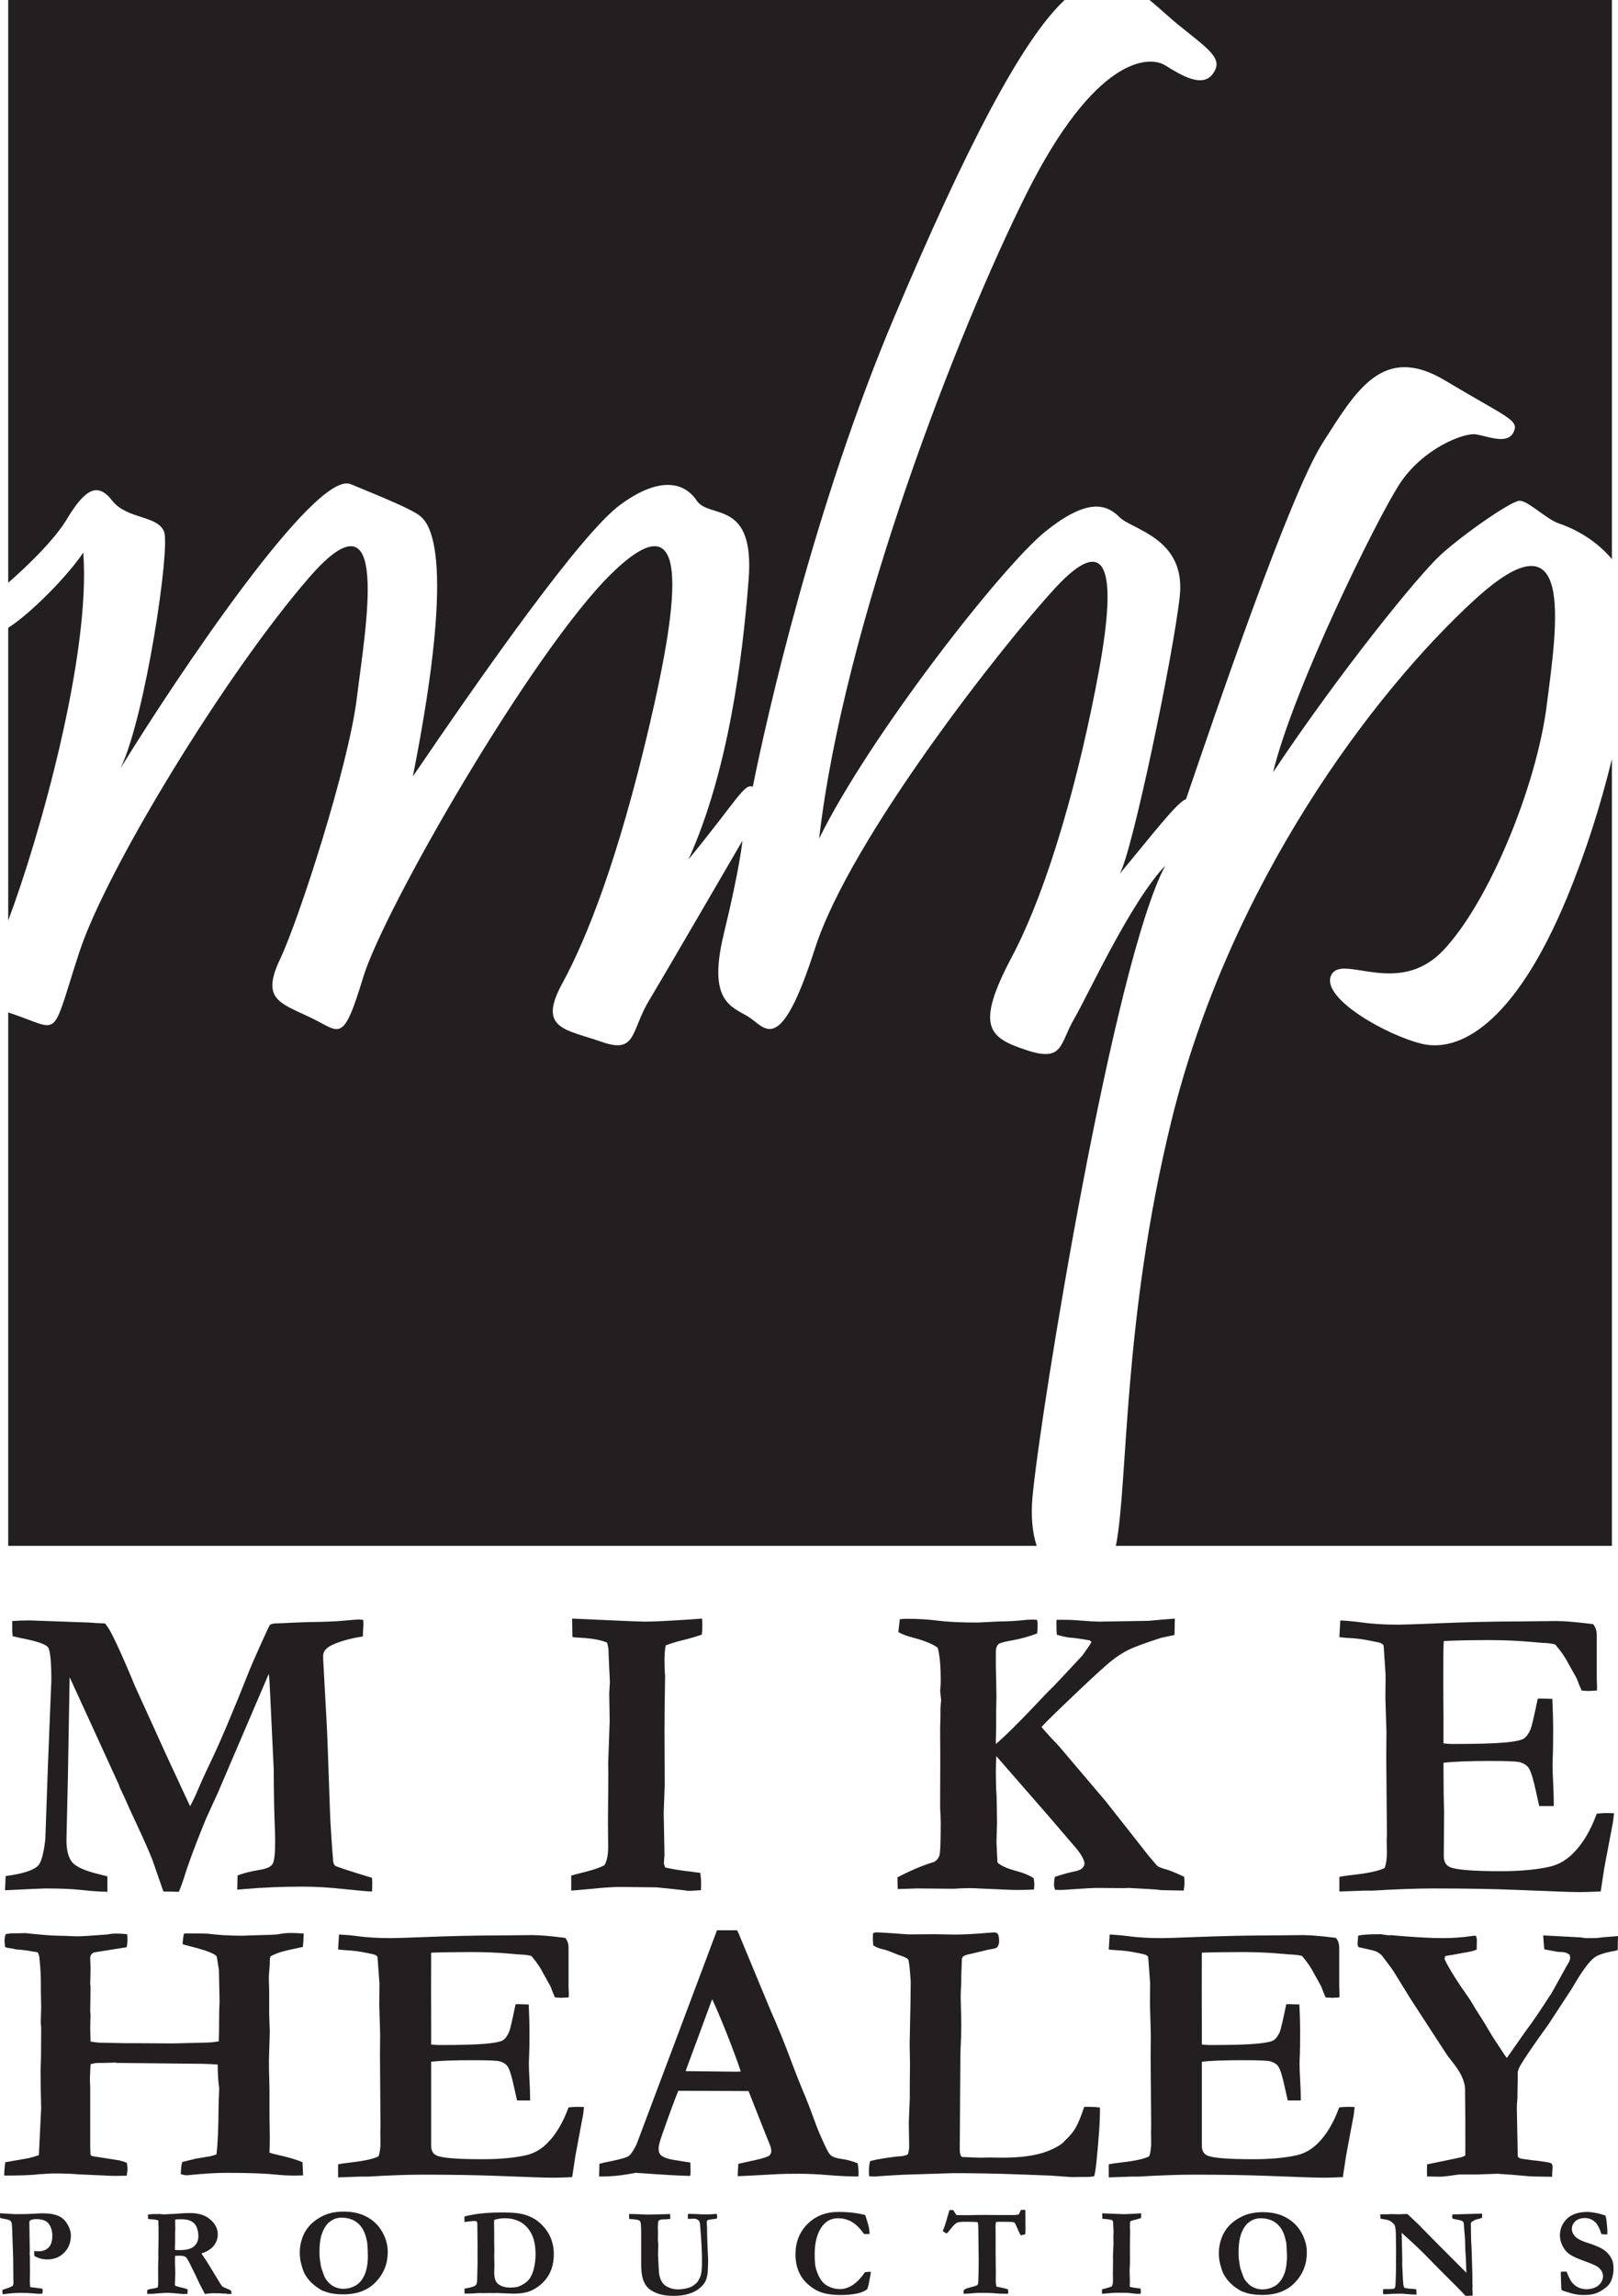 <?xml version="1.0" encoding="UTF-8"?>
<svg xmlns="http://www.w3.org/2000/svg" xmlns:xlink="http://www.w3.org/1999/xlink" width="333.95pt" height="473.78pt" viewBox="0 0 333.95 473.78" version="1.1">
<defs>
<clipPath id="clip1">
  <path d="M 276 334 L 333.949 334 L 333.949 391 L 276 391 Z M 276 334 "/>
</clipPath>
<clipPath id="clip2">
  <path d="M 280 399 L 333.949 399 L 333.949 450 L 280 450 Z M 280 399 "/>
</clipPath>
<clipPath id="clip3">
  <path d="M 0 456 L 15 456 L 15 473.781 L 0 473.781 Z M 0 456 "/>
</clipPath>
<clipPath id="clip4">
  <path d="M 30 456 L 48 456 L 48 473.781 L 30 473.781 Z M 30 456 "/>
</clipPath>
<clipPath id="clip5">
  <path d="M 61 456 L 81 456 L 81 473.781 L 61 473.781 Z M 61 456 "/>
</clipPath>
<clipPath id="clip6">
  <path d="M 95 456 L 115 456 L 115 473.781 L 95 473.781 Z M 95 456 "/>
</clipPath>
<clipPath id="clip7">
  <path d="M 129 456 L 149 456 L 149 473.781 L 129 473.781 Z M 129 456 "/>
</clipPath>
<clipPath id="clip8">
  <path d="M 164 456 L 180 456 L 180 473.781 L 164 473.781 Z M 164 456 "/>
</clipPath>
<clipPath id="clip9">
  <path d="M 194 456 L 212 456 L 212 473.781 L 194 473.781 Z M 194 456 "/>
</clipPath>
<clipPath id="clip10">
  <path d="M 227 456 L 236 456 L 236 473.781 L 227 473.781 Z M 227 456 "/>
</clipPath>
<clipPath id="clip11">
  <path d="M 251 456 L 270 456 L 270 473.781 L 251 473.781 Z M 251 456 "/>
</clipPath>
<clipPath id="clip12">
  <path d="M 284 456 L 306 456 L 306 473.781 L 284 473.781 Z M 284 456 "/>
</clipPath>
<clipPath id="clip13">
  <path d="M 321 456 L 333.949 456 L 333.949 473.781 L 321 473.781 Z M 321 456 "/>
</clipPath>
</defs>
<g id="surface1">
<path style=" stroke:none;fill-rule:nonzero;fill:rgb(13.699%,12.199%,12.5%);fill-opacity:1;" d="M 17.191 114.027 C 14.039 118.754 6.484 126.488 1.695 129.559 L 1.695 189.953 C 8.09 172.965 18.762 135.223 17.191 114.027 "/>
<path style=" stroke:none;fill-rule:nonzero;fill:rgb(13.699%,12.199%,12.5%);fill-opacity:1;" d="M 243.5 5.363 C 249.918 10.496 252.484 12.207 250.348 15.203 C 248.207 18.199 243.93 15.629 240.508 13.492 C 237.086 11.352 225.961 11.781 211.844 40.016 C 197.727 68.25 174.195 128.57 169.062 173.062 C 179.328 152.102 206.711 117.02 215.691 109.746 C 224.676 102.477 228.527 104.188 231.094 106.754 C 233.66 109.32 244.785 111.031 243.5 123.012 C 242.219 134.988 233.66 176.059 231.094 180.336 C 237.512 172.637 243.074 165.363 244.785 164.934 C 250.773 147.395 266.176 102.047 273.02 91.352 C 279.863 80.656 285.426 70.816 298.262 78.52 C 311.094 86.219 313.66 86.645 312.379 89.215 C 311.094 91.781 307.242 90.07 304.676 89.641 C 302.109 89.215 293.555 92.637 288.848 99.906 C 284.141 107.18 267.031 141.836 262.754 159.375 C 276.441 138.84 292.699 118.73 297.402 114.453 C 302.109 110.176 311.949 103.332 313.66 103.332 C 315.371 103.332 319.223 107.18 321.789 108.035 C 323.82 108.715 328.797 110.742 332.691 115.371 L 332.691 0.004 L 237.27 0.004 C 239.383 1.719 241.418 3.695 243.5 5.363 "/>
<path style=" stroke:none;fill-rule:nonzero;fill:rgb(13.699%,12.199%,12.5%);fill-opacity:1;" d="M 13.77 107.18 C 17.617 100.766 20.184 99.48 23.18 103.332 C 26.176 107.18 32.59 106.324 33.875 109.746 C 35.16 113.172 30.023 147.824 24.891 158.52 C 36.441 139.695 65.105 96.914 72.379 99.91 C 79.652 102.902 84.785 105.043 86.496 106.324 C 88.207 107.609 94.625 112.742 85.211 160.23 C 99.758 138.84 119.863 110.176 127.992 104.188 C 136.121 98.199 141.254 99.48 143.82 103.332 C 146.391 107.18 155.801 102.902 154.516 119.59 C 153.234 136.273 150.238 159.375 142.109 177.344 C 151.949 165.363 153.66 161.512 155.371 162.367 C 158.367 147.395 168.207 104.188 184.465 65.684 C 199.332 30.465 210.98 8.141 219.734 0.004 L 1.695 0.004 L 1.695 120.254 C 5.754 116.723 11.277 111.332 13.77 107.18 "/>
<path style=" stroke:none;fill-rule:nonzero;fill:rgb(13.699%,12.199%,12.5%);fill-opacity:1;" d="M 213.125 308.68 C 214.836 290.711 229.812 198.734 240.508 178.625 C 233.23 186.324 224.676 205.148 221.684 210.281 C 218.688 215.418 219.543 219.266 211.844 216.699 C 204.141 214.133 201.145 211.996 208.848 197.449 C 216.551 182.902 222.965 159.375 226.816 138.41 C 230.664 117.449 228.527 109.75 217.832 121.301 C 207.137 132.852 175.48 173.062 168.207 195.738 C 160.934 218.41 157.938 211.996 154.516 209.855 C 151.094 207.715 145.961 206.859 149.383 192.742 C 152.805 178.625 153.234 173.492 153.234 173.492 C 153.234 173.492 137.832 200.016 133.98 206.434 C 130.133 212.852 131.414 217.555 124.141 214.988 C 116.867 212.422 110.879 212.422 116.016 203.012 C 121.148 193.598 127.562 177.344 133.98 149.965 C 140.398 122.582 142.539 102.477 126.281 118.305 C 110.023 134.133 79.223 187.609 74.945 201.727 C 70.664 215.844 70.238 212.852 63.82 209.855 C 57.406 206.859 53.98 206.004 57.832 197.879 C 61.684 189.75 71.949 158.09 73.66 143.973 C 75.371 129.855 80.934 99.48 63.82 119.16 C 46.711 138.84 21.898 179.48 16.336 196.594 C 10.773 213.707 12.484 212.852 4.355 209.855 C 3.379 209.496 2.492 209.199 1.695 208.93 L 1.695 319.004 L 213.969 319.004 C 213.098 316.371 212.719 312.969 213.125 308.68 "/>
<path style=" stroke:none;fill-rule:nonzero;fill:rgb(13.699%,12.199%,12.5%);fill-opacity:1;" d="M 323.5 185.043 C 312.379 211.992 300.824 217.129 293.555 215.418 C 286.281 213.703 272.594 206.004 274.73 201.301 C 276.867 196.594 288.422 206.004 297.832 196.164 C 307.242 186.324 317.086 162.367 319.223 145.684 C 321.359 129 325.211 104.613 304.25 123.867 C 283.285 143.117 253.77 182.477 241.789 231.246 C 231.609 272.688 232.859 306.395 230.312 319.004 L 332.691 319.004 L 332.691 156.621 C 330.469 165.805 327.375 175.656 323.5 185.043 "/>
<path style=" stroke:none;fill-rule:nonzero;fill:rgb(13.699%,12.199%,12.5%);fill-opacity:1;" d="M 1.039 390.082 L 1.164 387.145 C 4.699 386.688 6.949 385.957 7.91 384.953 C 8.531 384.27 9.012 382.48 9.352 379.594 L 9.895 364.273 L 10.52 348.695 C 10.574 347.75 10.602 347.18 10.602 346.977 C 10.602 342.914 10.367 340.566 9.906 339.934 C 9.438 339.301 7.625 338.68 4.465 338.074 C 3.676 337.902 3.055 337.758 2.602 337.645 C 2.547 336.93 2.52 336.332 2.52 335.848 L 2.52 334.523 C 3.559 334.438 4.781 334.395 6.191 334.395 L 18.562 334.84 C 18.844 334.871 19.238 334.902 19.742 334.93 L 21.688 335.02 C 22.164 335.602 22.645 336.363 23.125 337.301 C 24.191 339.395 25.57 342.469 27.27 346.523 L 27.738 347.684 L 34.363 362.262 C 34.52 362.598 34.75 363.098 35.059 363.758 C 35.527 364.77 35.98 365.746 36.418 366.684 C 36.852 367.625 37.328 368.648 37.844 369.758 C 38.355 370.867 38.82 371.855 39.23 372.727 C 39.625 372.039 40.008 371.277 40.371 370.445 C 41.5 367.809 42.602 365.387 43.672 363.176 C 45.535 359.277 48.059 353.312 51.246 345.281 C 51.754 343.988 52.594 342.047 53.766 339.453 C 54.934 336.855 55.578 335.488 55.691 335.344 C 55.945 335.113 56.449 335 57.211 335 C 57.492 335 57.93 334.984 58.523 334.957 C 59.988 334.867 61.75 334.793 63.809 334.734 C 66.77 334.707 69.145 334.609 70.934 334.449 C 72.723 334.285 73.73 334.207 73.957 334.207 C 74.238 334.207 74.578 334.234 74.973 334.293 C 75 334.695 75.016 335.012 75.016 335.242 L 74.93 336.539 C 74.93 336.801 74.914 337.188 74.887 337.707 C 72.242 338.109 70.09 338.715 68.43 339.523 C 67.277 340.098 66.699 340.816 66.699 341.684 L 66.699 342.328 L 67.418 355.496 C 67.504 356.699 67.727 362.684 68.094 373.441 C 68.176 375.852 68.359 378.902 68.645 382.605 C 68.699 383.062 68.727 383.422 68.727 383.68 C 68.754 384.371 68.902 384.816 69.172 385.02 C 69.441 385.219 71.98 386.055 76.789 387.52 C 76.816 387.973 76.832 388.316 76.832 388.539 C 76.832 389.141 76.816 389.734 76.789 390.332 C 76.027 390.332 74.105 390.164 71.027 389.832 C 67.949 389.496 65.07 389.332 62.387 389.332 C 58.289 389.332 54.309 389.496 50.438 389.832 C 49.93 389.887 49.434 389.93 48.957 389.957 L 49.039 387.02 C 50.199 386.562 51.734 386.176 53.656 385.859 C 55.012 385.633 55.871 385.246 56.238 384.699 C 56.605 384.156 56.789 382.641 56.789 380.152 C 56.789 379.203 56.777 378.371 56.746 377.656 C 56.605 374.645 56.523 370.453 56.492 365.086 L 55.773 349.891 C 55.688 347.738 55.59 346.246 55.477 345.414 L 44.934 370.035 C 44.68 370.609 44.297 371.441 43.789 372.531 C 43.141 373.938 42.703 374.898 42.477 375.414 C 40.305 380.723 38.793 384.785 37.949 387.598 C 37.723 388.312 37.383 389.246 36.93 390.395 L 33.723 390.332 L 31.438 383.75 C 30.758 382.027 29.602 379.418 27.965 375.922 C 27.004 373.887 26.258 372.234 25.719 370.977 C 25.465 370.461 25.281 370.07 25.168 369.812 L 24.66 368.738 C 24.633 368.566 24.59 368.422 24.535 368.309 L 18.223 354.5 L 14.371 346.109 L 14.02 366.469 L 13.715 379.68 C 13.715 381.848 14.117 383.395 14.922 384.32 C 15.73 385.246 17.465 386.035 20.125 386.691 L 22.164 387.207 L 22.164 390.395 C 20.523 390.363 18.766 390.242 16.883 390.027 C 15.004 389.812 12.508 389.707 9.395 389.707 C 8.746 389.707 5.957 389.832 1.039 390.082 "/>
<path style=" stroke:none;fill-rule:nonzero;fill:rgb(13.699%,12.199%,12.5%);fill-opacity:1;" d="M 117.898 390.145 L 117.898 387.051 C 118.461 386.879 119.387 386.637 120.676 386.32 C 122.5 385.863 123.859 385.395 124.758 384.906 C 125.27 384.016 125.523 382.781 125.523 381.203 L 125.48 376.117 L 125.555 366.301 L 125.523 363.973 C 125.734 358.285 125.836 355.359 125.836 355.188 L 125.742 349.457 L 125.879 347.133 L 125.648 342.223 L 125.586 340.367 C 125.562 340.082 125.469 339.621 125.312 338.988 C 124.145 338.445 122.258 338.102 119.641 337.957 C 119.016 337.93 118.52 337.887 118.148 337.832 L 118.086 334.02 L 130.207 334.555 C 131.703 334.613 132.637 334.645 133.004 334.645 C 134.672 334.645 137.34 334.523 141.016 334.285 C 143.074 334.137 144.375 334.051 144.914 334.02 C 144.945 334.566 144.961 335.031 144.961 335.406 C 144.961 335.898 144.93 336.535 144.863 337.316 C 143.73 337.715 142.441 338.098 140.984 338.453 C 139.531 338.812 138.336 339.18 137.402 339.551 C 137.234 340.297 137.148 341.375 137.148 342.781 C 137.148 344.016 137.191 345.02 137.277 345.797 C 137.191 350.648 137.148 354.383 137.148 356.992 L 137.191 368.367 L 136.984 374.137 L 137.148 382.75 L 137.023 384.391 C 137.023 384.617 137.109 384.949 137.277 385.379 C 138.996 385.754 140.559 386.012 141.965 386.156 C 142.219 386.184 143.078 386.297 144.543 386.496 C 144.656 387.352 144.711 388.059 144.711 388.629 C 144.711 388.941 144.699 389.426 144.672 390.078 C 144.305 390.078 144.023 390.094 143.824 390.121 C 142.922 390.18 142.402 390.207 142.262 390.207 C 142.062 390.207 141.695 390.164 141.16 390.078 C 140.766 390.023 138.891 389.82 135.535 389.48 L 128.051 389.395 C 126.555 389.395 124.383 389.539 121.535 389.836 C 119.676 390.012 118.465 390.113 117.898 390.145 "/>
<path style=" stroke:none;fill-rule:nonzero;fill:rgb(13.699%,12.199%,12.5%);fill-opacity:1;" d="M 185.23 387.41 C 188.109 385.922 190.637 384.859 192.812 384.23 C 193.375 383.887 193.742 383.418 193.91 382.832 C 194.082 382.242 194.164 380 194.164 376.102 C 194.164 375.559 194.125 374.527 194.039 373.008 L 194.039 371.973 L 194.07 362.859 L 194.039 356.406 L 194.105 354.516 L 194.105 352.797 C 194.105 352.367 194.152 351.723 194.25 350.859 L 194.039 348.969 L 194.082 348.496 C 194.137 348.008 194.164 347.438 194.164 346.777 C 194.164 343.738 193.953 341.488 193.535 340.023 C 192.492 339.25 190.801 338.559 188.461 337.953 C 187.137 337.609 186.121 337.223 185.418 336.789 L 185.715 334.145 C 186.191 334.086 186.688 334.059 187.195 334.059 C 189.48 334.059 191.613 334.188 193.59 334.445 C 195.562 334.703 198.301 334.832 201.801 334.832 L 206.121 334.613 C 208.234 334.586 209.871 334.5 211.031 334.355 C 211.879 334.27 212.473 334.227 212.809 334.227 C 213.176 334.227 213.586 334.238 214.035 334.27 C 214.121 334.555 214.164 334.867 214.164 335.211 C 214.164 336.066 214.121 336.695 214.035 337.094 C 212.254 337.754 210.539 338.227 208.898 338.512 C 207.254 338.801 206.32 339.059 206.094 339.285 C 205.727 339.633 205.539 340.148 205.539 340.836 L 205.539 344.191 C 205.539 344.652 205.562 345.426 205.605 346.516 C 205.645 348.211 205.664 349.387 205.664 350.047 C 205.664 350.477 205.645 351.438 205.605 352.93 L 205.605 356.199 L 205.539 359.297 C 205.539 359.441 205.551 359.641 205.57 359.898 C 207.602 358.121 210.309 355.441 213.691 351.859 C 215.27 350.164 216.523 348.875 217.453 347.984 C 217.82 347.613 219.809 345.492 223.414 341.621 C 224.57 340.012 225.191 339.078 225.277 338.82 L 224.938 338.52 C 223.188 338.203 221.879 338.016 221.004 337.957 C 220.41 337.93 219.449 337.727 218.125 337.352 C 218.07 336.895 218.039 336.055 218.039 334.824 L 218.082 334.27 L 219.945 334.27 C 220.852 334.27 222.043 334.332 223.523 334.457 C 225.008 334.582 226.145 334.645 226.934 334.645 L 237.141 334.477 C 238.75 334.312 240.527 334.156 242.48 334.02 L 242.414 337.395 C 241.938 337.508 241.004 337.711 239.621 337.996 C 236.238 339.09 233.953 339.938 232.77 340.539 C 231.582 341.145 230.398 341.926 229.215 342.887 C 228.027 343.852 225.848 345.836 222.672 348.852 C 218.371 352.926 215.801 355.438 214.957 356.383 C 215.492 357.016 216.141 357.746 216.898 358.578 L 218.293 360.043 C 218.547 360.328 218.855 360.691 219.223 361.117 L 228.176 371.668 L 235.605 381.094 C 236.449 382.188 237.027 382.918 237.34 383.289 L 238.016 384.066 C 238.496 384.688 238.836 385.055 239.035 385.164 C 239.289 385.336 239.871 385.547 240.777 385.801 C 241.262 385.914 242.465 386.406 244.395 387.281 C 244.449 387.812 244.48 388.223 244.48 388.516 C 244.48 388.867 244.422 389.41 244.309 390.145 L 239.648 390.055 C 239.113 389.961 238.25 389.887 237.066 389.824 L 232.914 389.602 L 232.023 389.645 L 226.18 389.602 C 225.613 389.602 224.047 389.691 221.477 389.867 C 220.121 389.969 219.219 390.02 218.766 390.02 C 218.539 390.02 218.199 390.004 217.75 389.977 C 217.609 389.52 217.539 389.148 217.539 388.863 C 217.539 388.523 217.598 388.012 217.707 387.324 C 218.949 386.898 220.203 386.539 221.473 386.258 C 222.43 386.086 223.062 385.844 223.371 385.527 C 223.684 385.215 223.84 384.875 223.84 384.504 C 223.812 384.25 223.758 384.035 223.672 383.867 C 223.418 383.215 222.98 382.492 222.359 381.699 C 222.137 381.441 220.137 379.109 216.363 374.703 L 205.637 362.398 C 205.57 363.434 205.539 364.598 205.539 365.895 C 205.539 367.707 205.59 369.246 205.684 370.512 C 205.707 370.773 205.742 372.656 205.789 376.164 L 205.664 380.094 L 205.875 384.367 C 206.668 385.066 208.086 385.676 210.121 386.207 C 211.312 386.52 212.391 386.977 213.352 387.578 C 213.438 388.148 213.48 388.578 213.48 388.863 C 213.48 389.09 213.449 389.449 213.395 389.934 C 212.066 389.988 211.035 390.02 210.305 390.02 C 209.516 390.02 208.852 390.008 208.312 389.98 L 202.305 389.719 C 201.484 389.668 200.684 389.645 199.895 389.645 C 199.074 389.645 198.043 389.688 196.805 389.773 L 189.312 389.703 C 189 389.703 187.66 389.746 185.289 389.832 L 185.23 387.41 "/>
<g clip-path="url(#clip1)" clip-rule="nonzero">
<path style=" stroke:none;fill-rule:nonzero;fill:rgb(13.699%,12.199%,12.5%);fill-opacity:1;" d="M 276.629 334.395 C 278.238 334.48 279.637 334.613 280.824 334.785 C 283.055 335.109 285.641 335.27 288.578 335.27 C 289.598 335.27 292.211 335.18 296.422 335.004 C 302.723 334.738 308.414 334.605 313.5 334.605 L 321.172 334.52 C 322.895 334.52 325.438 334.734 328.801 335.164 C 329.312 335.734 329.566 336.512 329.566 337.484 L 329.566 346.336 L 329.629 348.098 C 329.629 348.27 329.617 348.527 329.598 348.871 L 327.871 348.957 C 327.645 348.957 327.168 348.93 326.441 348.871 C 326.184 348.301 325.844 347.457 325.418 346.344 L 323.715 343.301 C 323.062 342.016 322.152 340.703 320.988 339.359 C 320.281 339.16 319.379 339.047 318.277 339.02 C 317.992 338.988 317.133 338.918 315.695 338.801 C 313.066 338.57 310.246 338.457 307.227 338.457 C 303.781 338.457 300.703 338.52 297.992 338.645 C 297.914 339.359 297.879 342.188 297.879 347.117 L 297.934 354.344 L 297.934 359.766 C 298.637 359.852 299.246 359.895 299.754 359.895 C 304.809 359.895 308.41 359.793 310.559 359.594 C 312.703 359.391 314.031 359.113 314.539 358.754 C 315.047 358.398 315.5 357.773 315.895 356.883 C 316.148 356.254 316.645 354.145 317.379 350.562 L 317.93 350.52 L 320.395 350.582 C 320.508 353.137 320.566 355.07 320.566 356.395 C 320.566 359.406 320.543 361.344 320.504 362.203 C 320.461 363.066 320.441 363.738 320.441 364.227 C 320.441 365.004 320.48 366.242 320.566 367.949 C 320.648 369.656 320.691 370.926 320.691 371.758 L 320.691 372.707 L 317.691 372.707 C 317.578 372.246 317.363 371.297 317.055 369.859 C 316.488 367.188 315.98 365.52 315.527 364.859 C 315.188 364.344 314.621 363.953 313.832 363.695 C 313.266 363.492 311.176 363.395 307.559 363.395 C 303.289 363.395 300.078 363.52 297.934 363.77 C 297.934 364.512 297.934 365 297.934 365.23 C 297.934 368.637 297.973 371.473 298.059 373.734 L 297.992 383.008 C 297.992 384.098 298.375 384.84 299.141 385.242 C 300.297 385.844 303.844 386.145 309.773 386.145 C 313.703 386.145 317.035 385.844 319.777 385.238 C 321.668 384.812 323.336 383.852 324.777 382.359 C 326.695 380.438 328.293 377.742 329.566 374.273 C 330.441 374.188 331.16 374.145 331.73 374.145 C 332.039 374.145 332.508 374.156 333.129 374.188 C 333.043 374.902 332.977 375.508 332.922 375.992 L 332.672 377.285 L 331.129 385.418 L 330.379 390.328 C 328.539 390.414 327.086 390.457 326.012 390.457 C 324.426 390.457 320.199 390.309 313.332 390.016 C 308.496 389.809 302.676 389.707 295.859 389.707 C 292.469 389.707 288.301 389.855 283.352 390.152 L 281.57 390.152 L 276.441 390.332 L 276.441 387.332 C 276.977 387.188 278.055 387.031 279.668 386.859 C 282.613 386.516 284.652 386.055 285.785 385.48 C 286.098 384.648 286.254 383.602 286.254 382.34 C 286.254 381.852 286.238 381.02 286.207 379.844 L 286.254 378.512 L 286.117 362.285 L 286.164 357.426 L 285.941 350.539 L 285.984 345.68 L 285.629 340.344 C 285.629 340.199 285.602 339.91 285.543 339.48 C 285.258 339.164 284.832 338.965 284.266 338.879 C 283.953 338.82 283.527 338.734 282.992 338.621 C 281.375 338.277 279.812 338.074 278.312 338.02 C 277.773 337.988 277.148 337.934 276.441 337.848 L 276.629 334.395 "/>
</g>
<path style=" stroke:none;fill-rule:nonzero;fill:rgb(13.699%,12.199%,12.5%);fill-opacity:1;" d="M 0.871 448.957 C 0.871 448.184 0.945 447.266 1.09 446.207 L 5.906 445.359 C 6.496 445.23 7.203 445.023 8.023 444.742 L 8.496 435.105 C 8.414 431.637 8.371 429.043 8.371 427.32 L 8.402 426.395 C 8.465 425.344 8.496 422.695 8.496 418.457 L 8.414 417.336 L 8.496 414.102 L 8.434 410.746 L 8.434 409.09 C 8.434 407.602 8.328 405.855 8.117 403.848 C 8.094 403.668 7.996 403.359 7.832 402.926 C 7.625 402.848 7.402 402.797 7.156 402.77 C 6.914 402.746 6.664 402.707 6.406 402.652 C 5.406 402.477 4.34 402.348 3.207 402.27 L 2.629 402.113 C 1.938 402.039 1.41 401.938 1.051 401.809 C 0.973 401.07 0.934 400.598 0.934 400.395 C 0.934 400.09 1.012 399.668 1.164 399.133 C 1.672 399.016 2.383 398.957 3.301 398.957 C 4.215 398.957 4.848 398.941 5.203 398.918 C 8.301 399.258 10.602 399.438 12.098 399.465 C 12.785 399.465 13.477 399.484 14.176 399.523 C 14.875 399.562 15.488 399.582 16.023 399.582 C 16.859 399.582 18.906 399.457 22.156 399.207 C 22.691 399.082 23.273 399.02 23.91 399.02 C 24.848 399.02 25.637 399.07 26.27 399.172 C 26.297 399.711 26.309 400.098 26.309 400.328 C 26.309 400.738 26.258 401.238 26.156 401.832 L 19.379 402.91 C 18.875 403.168 18.621 403.539 18.621 404.027 L 18.668 405.453 L 18.684 406.07 L 18.664 407.77 L 18.621 409.078 L 18.621 409.387 C 18.664 409.668 18.684 409.914 18.684 410.117 L 18.621 415.016 C 18.664 415.477 18.684 415.824 18.684 416.055 C 18.684 416.184 18.668 416.594 18.641 417.289 C 18.629 417.699 18.621 418.121 18.621 418.559 C 18.621 418.945 18.641 419.859 18.684 421.297 C 19.395 421.426 19.992 421.504 20.477 421.527 L 26.125 421.645 L 28.871 421.645 L 35.738 421.684 L 42.418 421.52 C 43.281 421.52 44.195 421.43 45.164 421.25 C 45.199 420.375 45.227 418.23 45.246 414.809 L 45.32 413.074 L 45.184 406.52 L 44.75 403.816 C 44.676 403.637 44.5 403.473 44.227 403.316 C 43.359 402.805 41.625 402.223 39.023 401.582 C 38.551 401.48 38.105 401.352 37.684 401.199 C 37.734 400.309 37.832 399.578 37.98 399.02 C 38.531 398.992 38.871 398.98 38.996 398.98 L 42.645 399.02 C 44.977 399.312 47.344 399.457 49.75 399.457 C 50.301 399.457 50.738 399.445 51.066 399.418 L 55.953 399.27 C 56.406 399.242 56.844 399.219 57.27 399.191 C 58.172 398.992 59.098 398.895 60.051 398.895 C 60.777 398.895 61.656 398.934 62.684 399.012 C 62.66 400.02 62.605 400.941 62.516 401.77 C 60.203 402.258 58.684 402.609 57.969 402.828 C 57.25 403.043 56.527 403.348 55.797 403.73 L 55.684 404.5 L 55.684 405.152 L 55.621 406.152 L 55.578 406.652 C 55.523 407.191 55.496 407.605 55.496 407.887 L 55.496 408.848 C 55.539 410 55.559 410.645 55.559 410.773 L 55.559 415.656 L 55.684 419.352 L 55.535 424.238 C 55.484 425.367 55.512 427.676 55.621 431.164 L 55.621 436.625 L 55.684 441.164 C 55.684 442.012 55.664 443.039 55.621 444.242 C 56.148 444.398 56.637 444.527 57.09 444.629 C 59.449 445.145 61.23 445.668 62.434 446.207 L 62.559 448.918 C 61.551 448.941 60.957 448.957 60.781 448.957 C 59.566 448.957 58.18 448.883 56.617 448.73 C 54.547 448.508 51.215 448.395 46.621 448.395 C 44.551 448.395 41.875 448.562 38.598 448.895 C 38.242 448.895 37.812 448.816 37.309 448.66 C 37.352 447.473 37.453 446.637 37.621 446.145 L 40.496 445.449 L 43.516 444.949 C 43.816 444.871 44.199 444.754 44.672 444.602 C 44.945 442.52 45.098 439.059 45.121 434.227 L 45.246 430.945 C 45.039 429.582 44.934 427.949 44.934 426.047 C 43.996 425.973 42.984 425.918 41.895 425.895 L 24.27 425.707 L 23.926 425.668 L 23.66 425.629 C 23.484 425.629 23.281 425.645 23.055 425.668 C 22.395 425.691 21.836 425.707 21.383 425.707 L 20.316 425.707 C 19.836 425.707 19.293 425.793 18.684 425.973 L 18.559 428.863 L 18.559 429.363 C 18.602 430.059 18.621 430.508 18.621 430.715 L 18.621 442.668 C 18.621 443.336 18.641 444.02 18.684 444.711 L 19.031 444.945 L 24.691 445.832 C 24.973 445.934 25.191 446 25.348 446.027 C 25.68 446.105 25.961 446.219 26.195 446.375 C 26.27 446.973 26.309 447.371 26.309 447.578 C 26.309 447.918 26.258 448.383 26.156 448.98 C 25.242 449.008 24.465 449.02 23.832 449.02 C 23.273 449.02 22.754 449.008 22.27 448.98 C 22.043 448.98 21.828 448.969 21.625 448.941 L 16.254 448.711 C 14.984 448.582 13.207 448.52 10.926 448.52 L 10.125 448.555 C 9.059 448.605 8.438 448.641 8.258 448.664 C 6.684 448.859 4.223 448.957 0.871 448.957 "/>
<path style=" stroke:none;fill-rule:nonzero;fill:rgb(13.699%,12.199%,12.5%);fill-opacity:1;" d="M 69.969 399.207 C 71.41 399.281 72.66 399.395 73.723 399.543 C 75.723 399.82 78.035 399.957 80.664 399.957 C 81.578 399.957 83.914 399.883 87.684 399.734 C 93.32 399.516 98.418 399.402 102.969 399.402 L 109.836 399.332 C 111.375 399.332 113.652 399.523 116.66 399.906 C 117.117 400.422 117.344 401.113 117.344 401.988 L 117.344 409.918 L 117.406 411.496 C 117.406 411.652 117.395 411.883 117.375 412.191 L 115.82 412.27 C 115.617 412.27 115.188 412.242 114.531 412.191 C 114.305 411.68 114 410.922 113.621 409.918 L 112.102 407.184 C 111.52 406.027 110.711 404.848 109.672 403.641 C 109.039 403.461 108.227 403.355 107.234 403.332 C 106.98 403.305 106.207 403.242 104.91 403.141 C 102.551 402.934 100.008 402.832 97.293 402.832 C 94.195 402.832 91.426 402.871 88.988 402.957 C 88.977 403.602 88.969 406.133 88.969 410.559 L 88.988 417.039 L 88.988 421.902 C 89.621 421.98 90.164 422.02 90.617 422.02 C 95.148 422.02 98.375 421.93 100.297 421.746 C 102.219 421.566 103.41 421.316 103.863 420.992 C 104.32 420.672 104.727 420.109 105.078 419.309 C 105.309 418.742 105.75 416.848 106.406 413.621 L 106.906 413.582 L 109.129 413.645 C 109.23 415.93 109.281 417.664 109.281 418.848 C 109.281 421.547 109.262 423.281 109.219 424.051 C 109.18 424.82 109.156 425.426 109.156 425.863 C 109.156 426.559 109.199 427.668 109.281 429.195 C 109.363 430.727 109.406 431.863 109.406 432.609 L 109.406 433.457 L 106.719 433.457 C 106.617 433.047 106.43 432.199 106.148 430.914 C 105.641 428.531 105.184 427.043 104.777 426.453 C 104.477 425.992 103.969 425.645 103.258 425.414 C 102.75 425.234 100.871 425.145 97.625 425.145 C 93.793 425.145 90.914 425.246 88.988 425.457 C 88.988 426.125 88.988 426.562 88.988 426.77 C 88.988 429.832 88.988 432.383 88.988 434.418 L 88.988 442.762 C 88.988 443.738 89.328 444.41 90.016 444.77 C 91.055 445.312 94.238 445.582 99.57 445.582 C 103.098 445.582 106.09 445.312 108.551 444.77 C 110.254 444.379 111.75 443.516 113.043 442.172 C 114.77 440.441 116.203 438.012 117.344 434.887 C 118.129 434.809 118.773 434.77 119.281 434.77 C 119.559 434.77 119.977 434.781 120.531 434.809 C 120.457 435.449 120.395 435.988 120.348 436.43 L 120.125 437.586 L 118.762 444.879 L 118.094 449.277 C 116.449 449.355 115.145 449.395 114.184 449.395 C 112.766 449.395 108.98 449.273 102.824 449.027 C 98.496 448.855 93.281 448.77 87.176 448.77 C 84.141 448.77 80.406 448.902 75.973 449.168 L 74.379 449.168 L 69.781 449.332 L 69.781 446.645 C 70.262 446.516 71.223 446.375 72.664 446.219 C 75.293 445.91 77.113 445.5 78.125 444.984 C 78.398 444.238 78.531 443.301 78.531 442.172 C 78.531 441.734 78.52 440.988 78.496 439.934 L 78.531 438.738 L 78.426 424.203 L 78.461 419.848 L 78.281 413.676 L 78.32 409.32 L 77.969 404.539 C 77.969 404.41 77.945 404.152 77.895 403.766 C 77.641 403.484 77.262 403.305 76.758 403.227 C 76.477 403.176 76.098 403.102 75.617 402.996 C 74.18 402.688 72.789 402.508 71.449 402.457 C 70.969 402.43 70.414 402.379 69.781 402.301 L 69.969 399.207 "/>
<path style=" stroke:none;fill-rule:nonzero;fill:rgb(13.699%,12.199%,12.5%);fill-opacity:1;" d="M 141.504 427.402 C 147.41 427.48 150.891 427.52 151.953 427.52 L 152.898 427.48 C 152.141 425.199 151.152 422.539 149.941 419.5 C 148.73 416.461 147.742 414.148 146.984 412.559 Z M 123.652 449.145 L 123.715 446.531 C 124.199 446.379 125.047 446.188 126.266 445.957 C 128.219 445.555 129.402 445.195 129.824 444.875 C 130.242 444.555 130.754 443.781 131.363 442.555 L 139.012 422.23 L 147.984 398.332 C 148.828 398.332 149.633 398.332 150.398 398.332 L 152.125 398.332 L 152.465 399.023 L 159.055 414.898 C 160.543 418.262 161.883 421.531 163.066 424.703 C 164.254 427.875 165.277 430.461 166.137 432.465 C 166.641 433.672 167.336 435.484 168.219 437.898 C 168.672 439.207 169.367 440.852 170.301 442.828 C 170.812 443.922 171.191 444.559 171.445 444.742 C 171.906 445.133 172.648 445.391 173.684 445.523 C 174.715 445.652 175.828 445.949 177.027 446.418 C 177.152 447.266 177.215 447.891 177.215 448.301 C 177.215 448.48 177.203 448.762 177.18 449.145 C 175.305 449.145 173.242 449.051 170.988 448.863 C 168.738 448.676 166.715 448.582 164.918 448.582 C 162.918 448.582 161.477 448.609 160.59 448.656 L 154.141 449.004 L 152.277 449.082 C 152.277 448.195 152.316 447.348 152.395 446.535 L 156.605 445.598 C 157.871 445.262 158.605 445 158.809 444.816 C 159.059 444.559 159.188 444.258 159.188 443.922 C 159.188 443.582 159.121 443.234 158.996 442.867 L 157.484 439.086 L 154.496 431.52 L 140.008 431.457 C 139.469 432.695 138.348 435.727 136.648 440.551 C 136.172 441.926 135.934 442.859 135.934 443.352 C 135.934 444.023 136.109 444.504 136.465 444.789 C 137.043 445.281 138.156 445.629 139.801 445.836 C 140.023 445.891 140.922 446.031 142.488 446.266 C 142.516 447.172 142.527 447.801 142.527 448.152 C 142.527 448.43 142.504 448.719 142.453 449.02 C 140.883 449.02 137.141 448.809 131.227 448.387 L 129.672 448.664 C 127.805 448.984 126.023 449.145 124.336 449.145 L 123.652 449.145 "/>
<path style=" stroke:none;fill-rule:nonzero;fill:rgb(13.699%,12.199%,12.5%);fill-opacity:1;" d="M 179.598 445.969 C 180.383 445.75 181.492 445.535 182.922 445.32 C 184.352 445.105 185.195 444.996 185.449 444.996 C 186.438 444.969 187.094 444.805 187.426 444.5 C 187.574 443.879 187.652 443.363 187.652 442.949 L 187.574 437.996 L 187.777 432.961 L 187.777 429.75 L 187.824 425.957 L 187.746 421.93 L 187.922 413.297 L 187.965 409.387 L 187.965 408.848 C 187.785 406.137 187.613 404.648 187.449 404.375 C 187.285 404.105 186.555 403.762 185.258 403.352 C 185.133 403.297 184.648 403.105 183.812 402.77 C 183.176 402.512 182.605 402.332 182.098 402.23 C 181.207 402 180.586 401.73 180.23 401.422 C 180.18 400.758 180.152 400.242 180.152 399.883 C 180.152 399.68 180.164 399.371 180.191 398.961 C 180.418 398.832 180.656 398.77 180.91 398.77 C 181.52 398.77 183.723 398.906 187.523 399.184 L 192.957 399.145 L 196.98 399.223 C 198.73 399.223 200.973 399.109 203.707 398.883 C 204.52 398.809 204.984 398.77 205.113 398.77 C 205.492 398.77 205.758 398.867 205.91 399.066 C 206.113 399.336 206.215 399.832 206.215 400.547 C 206.215 401.113 206.074 401.547 205.797 401.844 C 205.645 402.023 205.086 402.18 204.121 402.309 L 199.402 403.43 C 199.273 403.48 199.062 403.586 198.758 403.738 C 198.652 403.922 198.578 404.074 198.527 404.203 L 198.496 405.289 L 198.402 407.727 L 198.402 408.852 C 198.402 408.98 198.371 409.688 198.309 410.98 C 198.285 411.316 198.277 411.648 198.277 411.984 C 198.277 412.398 198.293 413.094 198.328 414.074 C 198.379 415.625 198.402 416.98 198.402 418.141 C 198.402 419.48 198.355 421.02 198.262 422.746 C 198.23 423.391 198.215 424.23 198.215 425.262 L 198.09 443.609 C 198.09 444.387 198.238 444.887 198.543 445.121 L 202.148 445.27 L 204.387 445.23 L 206.785 445.27 C 210.863 445.27 214.07 444.797 216.402 443.852 C 218.148 443.137 219.289 442.418 219.824 441.703 C 220.684 440.938 221.391 440.109 221.934 439.215 C 222.48 438.32 223.094 436.84 223.777 434.77 L 224.984 434.77 C 225.59 434.77 226.27 434.82 227.027 434.922 L 227.027 436 C 227.027 437.852 226.801 441.09 226.344 445.711 C 226.164 447.562 225.988 448.691 225.812 449.105 C 225.23 449.191 224.863 449.234 224.711 449.234 L 223.305 449.234 L 221.328 449.27 C 221.102 449.27 219.59 449.164 216.801 448.957 C 216.289 448.934 213.867 448.844 209.527 448.688 C 205.188 448.535 200.934 448.457 196.773 448.457 L 189.051 448.699 C 186.07 448.781 183.281 448.93 180.684 449.145 L 180.113 449.145 C 179.969 449.145 179.734 449.133 179.414 449.105 C 179.363 448.816 179.34 448.566 179.34 448.359 C 179.34 447.262 179.426 446.465 179.598 445.969 "/>
<path style=" stroke:none;fill-rule:nonzero;fill:rgb(13.699%,12.199%,12.5%);fill-opacity:1;" d="M 229.035 399.207 C 230.477 399.281 231.727 399.395 232.789 399.543 C 234.785 399.82 237.102 399.957 239.73 399.957 C 240.641 399.957 242.98 399.883 246.746 399.734 C 252.387 399.516 257.48 399.402 262.031 399.402 L 268.898 399.332 C 270.441 399.332 272.715 399.523 275.727 399.906 C 276.18 400.422 276.41 401.113 276.41 401.988 L 276.41 409.918 L 276.473 411.496 C 276.473 411.652 276.461 411.883 276.441 412.191 L 274.887 412.27 C 274.684 412.27 274.254 412.242 273.598 412.191 C 273.367 411.68 273.062 410.922 272.688 409.918 L 271.168 407.184 C 270.586 406.027 269.773 404.848 268.738 403.641 C 268.102 403.461 267.289 403.355 266.301 403.332 C 266.047 403.305 265.27 403.242 263.977 403.141 C 261.613 402.934 259.074 402.832 256.355 402.832 C 253.258 402.832 250.488 402.871 248.051 402.957 C 248.039 403.602 248.035 406.133 248.035 410.559 L 248.051 417.039 L 248.051 421.902 C 248.684 421.98 249.23 422.02 249.684 422.02 C 254.215 422.02 257.438 421.93 259.359 421.746 C 261.285 421.566 262.473 421.316 262.93 420.992 C 263.383 420.672 263.789 420.109 264.145 419.309 C 264.371 418.742 264.812 416.848 265.473 413.621 L 265.969 413.582 L 268.191 413.645 C 268.297 415.93 268.348 417.664 268.348 418.848 C 268.348 421.547 268.324 423.281 268.285 424.051 C 268.242 424.82 268.223 425.426 268.223 425.863 C 268.223 426.559 268.262 427.668 268.348 429.195 C 268.43 430.727 268.473 431.863 268.473 432.609 L 268.473 433.457 L 265.785 433.457 C 265.684 433.047 265.492 432.199 265.215 430.914 C 264.707 428.531 264.25 427.043 263.844 426.453 C 263.539 425.992 263.031 425.645 262.32 425.414 C 261.812 425.234 259.938 425.145 256.688 425.145 C 252.859 425.145 249.98 425.246 248.051 425.457 C 248.051 426.125 248.051 426.562 248.051 426.77 C 248.051 429.832 248.051 432.383 248.051 434.418 L 248.051 442.762 C 248.051 443.738 248.395 444.41 249.078 444.77 C 250.117 445.312 253.305 445.582 258.633 445.582 C 262.16 445.582 265.152 445.312 267.617 444.77 C 269.316 444.379 270.812 443.516 272.109 442.172 C 273.832 440.441 275.266 438.012 276.41 434.887 C 277.191 434.809 277.84 434.77 278.344 434.77 C 278.621 434.77 279.039 434.781 279.598 434.809 C 279.523 435.449 279.461 435.988 279.41 436.43 L 279.191 437.586 L 277.824 444.879 L 277.16 449.277 C 275.512 449.355 274.211 449.395 273.246 449.395 C 271.828 449.395 268.043 449.273 261.891 449.027 C 257.562 448.855 252.344 448.77 246.242 448.77 C 243.203 448.77 239.469 448.902 235.039 449.168 L 233.441 449.168 L 228.848 449.332 L 228.848 446.645 C 229.328 446.516 230.289 446.375 231.73 446.219 C 234.359 445.91 236.18 445.5 237.191 444.984 C 237.461 444.238 237.598 443.301 237.598 442.172 C 237.598 441.734 237.586 440.988 237.562 439.934 L 237.598 438.738 L 237.488 424.203 L 237.523 419.848 L 237.348 413.676 L 237.383 409.32 L 237.035 404.539 C 237.035 404.41 237.008 404.152 236.957 403.766 C 236.703 403.484 236.324 403.305 235.82 403.227 C 235.543 403.176 235.164 403.102 234.684 402.996 C 233.242 402.688 231.855 402.508 230.516 402.457 C 230.035 402.43 229.477 402.379 228.848 402.301 L 229.035 399.207 "/>
<g clip-path="url(#clip2)" clip-rule="nonzero">
<path style=" stroke:none;fill-rule:nonzero;fill:rgb(13.699%,12.199%,12.5%);fill-opacity:1;" d="M 280.32 399.457 C 281.008 399.25 282.586 399.145 285.062 399.145 L 285.441 399.223 C 286.074 399.324 286.52 399.375 286.77 399.375 L 287.148 399.336 C 287.531 399.391 288.57 399.48 290.266 399.609 C 293.406 399.84 295.902 399.957 297.754 399.957 C 299.777 399.957 301.77 399.816 303.719 399.531 C 303.996 399.484 304.199 399.457 304.328 399.457 L 304.633 399.496 C 304.758 399.836 304.82 400.102 304.82 400.281 L 304.785 402.332 C 304.203 402.566 303.512 402.746 302.703 402.875 L 301 403.188 C 300.371 403.316 299.523 403.461 298.469 403.617 L 298.234 403.77 L 298.152 404.285 C 298.988 406.105 300.766 408.934 303.48 412.777 C 304.188 414.004 304.898 415.156 305.609 416.234 C 305.812 416.516 306.535 417.703 307.777 419.805 C 307.902 420.035 308.043 420.266 308.195 420.496 C 308.422 420.855 308.652 421.199 308.879 421.531 C 309.312 422.176 309.59 422.598 309.719 422.801 C 310.223 423.621 310.652 424.246 311.012 424.684 L 314.945 419.07 C 316.234 417.383 317.91 414.922 319.98 411.691 L 320.137 411.5 L 323.352 405.695 C 323.84 404.953 324.082 404.398 324.082 404.039 C 324.082 403.91 324.043 403.691 323.969 403.387 C 323.59 403.129 323.273 402.977 323.02 402.922 C 322.918 402.871 322.391 402.82 321.43 402.77 C 320.898 402.664 320.395 402.57 319.914 402.492 C 319.434 402.414 319.043 402.332 318.738 402.254 C 318.688 401.918 318.609 400.965 318.512 399.395 L 326.273 399.805 C 326.504 399.832 326.816 399.883 327.223 399.957 L 329.047 399.957 L 329.691 399.918 C 330.504 399.801 331.555 399.699 332.848 399.629 C 333.227 399.605 333.594 399.566 333.945 399.52 L 333.887 402.41 L 333.395 402.566 C 331.273 402.926 329.82 403.402 329.039 403.992 C 327.902 404.867 326.379 406.977 324.461 410.32 L 319.539 417.832 C 316.59 421.918 314.684 424.707 313.824 426.195 C 313.602 426.555 313.41 427.004 313.262 427.543 L 313.262 428.738 L 313.195 432.09 L 313.195 433.016 C 313.113 433.684 313.07 434.375 313.07 435.098 L 313.262 444.957 C 313.359 445.164 313.5 445.309 313.676 445.383 C 314.027 445.484 314.836 445.613 316.098 445.77 C 318.52 446.027 319.867 446.246 320.145 446.426 C 320.348 446.555 320.445 446.812 320.445 447.195 C 320.445 447.43 320.426 447.738 320.387 448.125 C 320.387 448.359 320.371 448.719 320.348 449.207 L 315.977 449.129 L 311.91 448.777 L 309.102 448.582 L 304.883 448.73 L 301.73 448.73 C 301.375 448.707 300.805 448.758 300.02 448.883 C 298.754 449.082 297.805 449.184 297.172 449.184 L 294.547 449.145 C 294.523 448.605 294.512 448.195 294.512 447.914 C 294.512 447.633 294.523 447.211 294.547 446.648 L 301.555 445.191 C 301.859 445.086 302.152 444.961 302.434 444.805 C 302.441 443.625 302.445 442.895 302.445 442.609 C 302.445 438.68 302.438 436 302.414 434.574 C 302.395 433.152 302.387 432.32 302.387 432.09 L 302.387 431.203 C 302.387 429.586 301.539 427.723 299.852 425.617 C 299.137 424.719 298.691 424.129 298.516 423.844 L 291.047 412.363 L 287.539 406.66 C 287.414 406.453 286.625 405.402 285.18 403.5 C 284.723 403.082 284.281 402.797 283.852 402.641 C 283.598 402.535 282.445 402.262 280.398 401.816 C 280.266 401.582 280.195 401.371 280.195 401.188 C 280.195 401.031 280.211 400.828 280.238 400.578 C 280.266 400.328 280.297 399.957 280.32 399.457 "/>
</g>
<g clip-path="url(#clip3)" clip-rule="nonzero">
<path style=" stroke:none;fill-rule:nonzero;fill:rgb(13.699%,12.199%,12.5%);fill-opacity:1;" d="M 0.016 457.695 L 0 456.73 L 3.027 456.914 L 4.383 456.902 L 4.875 456.902 C 5.391 456.902 6.195 456.871 7.297 456.812 C 7.918 456.766 8.312 456.746 8.473 456.746 C 9.535 456.746 10.34 456.805 10.879 456.922 C 11.707 457.094 12.363 457.367 12.848 457.738 C 13.336 458.113 13.754 458.648 14.102 459.34 C 14.453 460.031 14.629 460.68 14.629 461.273 C 14.629 462.75 14.168 463.953 13.242 464.875 C 12.32 465.797 11.156 466.262 9.75 466.262 C 9.262 466.262 8.797 466.199 8.352 466.082 C 7.91 465.961 7.496 465.785 7.109 465.547 C 7.066 465.301 7.043 464.961 7.043 464.527 C 7.246 464.547 7.43 464.559 7.594 464.566 C 7.758 464.574 7.902 464.578 8.027 464.578 C 8.738 464.578 9.34 464.379 9.828 463.98 C 10.473 463.461 10.797 462.617 10.797 461.449 C 10.797 460.617 10.656 459.934 10.375 459.402 C 10.094 458.867 9.762 458.508 9.375 458.32 C 8.836 458.066 8.23 457.938 7.559 457.938 C 6.93 457.938 6.48 458.031 6.211 458.219 C 6.141 458.328 6.086 458.438 6.055 458.539 L 6.145 464.551 L 6.117 465.062 L 6.16 465.598 C 6.168 465.719 6.176 465.895 6.176 466.121 L 6.176 467.168 L 6.188 468.84 L 6.16 470.832 C 6.16 471.113 6.184 471.492 6.238 471.969 L 8.75 472.289 C 8.785 472.492 8.801 472.652 8.801 472.773 C 8.801 472.898 8.781 473.078 8.738 473.309 C 8.527 473.34 8.367 473.355 8.258 473.355 C 7.996 473.355 7.5 473.324 6.773 473.262 C 6.051 473.199 5.223 473.168 4.293 473.168 C 3.246 473.168 2.246 473.234 1.301 473.371 C 1.141 473.398 0.887 473.418 0.539 473.434 C 0.508 473.188 0.492 473.008 0.492 472.887 C 0.492 472.812 0.5 472.691 0.516 472.531 L 1.289 472.277 C 1.82 472.113 2.277 471.918 2.668 471.691 C 2.746 471.441 2.785 471.219 2.785 471.012 C 2.785 470.93 2.781 470.828 2.77 470.719 C 2.758 470.457 2.754 470.086 2.754 469.609 L 2.719 466.027 L 2.578 461.984 C 2.52 460.062 2.473 459.023 2.438 458.871 C 2.379 458.625 2.277 458.43 2.133 458.289 C 1.988 458.152 1.75 458.051 1.41 457.992 C 0.711 457.871 0.242 457.773 0.016 457.695 "/>
</g>
<g clip-path="url(#clip4)" clip-rule="nonzero">
<path style=" stroke:none;fill-rule:nonzero;fill:rgb(13.699%,12.199%,12.5%);fill-opacity:1;" d="M 36.113 464.316 C 36.52 464.336 36.812 464.344 37 464.344 C 38.43 464.344 39.445 464.086 40.043 463.566 C 40.645 463.043 40.941 462.352 40.941 461.484 C 40.941 460.945 40.867 460.441 40.723 459.969 C 40.574 459.496 40.391 459.145 40.172 458.914 C 39.863 458.582 39.453 458.332 38.949 458.16 C 38.582 458.031 37.988 457.969 37.172 457.969 C 36.785 457.969 36.453 457.992 36.176 458.031 L 36.145 458.277 L 36.176 460 L 36.137 461.047 L 36.145 462.441 C 36.133 462.832 36.121 463.34 36.113 463.961 Z M 30.406 472.57 C 30.625 472.449 30.949 472.363 31.383 472.309 C 31.812 472.254 32.199 472.16 32.547 472.035 C 32.59 471.863 32.613 471.742 32.621 471.664 C 32.641 471.543 32.648 471.137 32.648 470.438 L 32.633 467.594 L 32.688 466.062 L 32.664 464.875 L 32.688 464.184 C 32.715 463.258 32.727 462.391 32.727 461.582 C 32.727 459.812 32.703 458.68 32.664 458.188 L 31.918 458.031 C 31.238 457.988 30.785 457.949 30.559 457.902 L 30.527 457.145 L 30.582 457.004 C 31.004 456.938 31.391 456.902 31.746 456.902 C 31.941 456.902 32.332 456.898 32.926 456.891 C 33.531 456.941 33.859 456.965 33.91 456.965 L 34.582 456.926 L 36.164 456.852 C 37.152 456.75 38.195 456.695 39.289 456.695 C 41.02 456.695 42.395 457.145 43.414 458.031 C 44.438 458.918 44.949 459.941 44.949 461.086 C 44.949 461.945 44.672 462.727 44.121 463.43 C 43.57 464.133 42.723 464.66 41.578 465.02 C 41.68 465.195 41.812 465.406 41.98 465.645 C 42.336 466.152 42.621 466.586 42.84 466.941 L 44.855 470.246 C 45.363 471.121 45.695 471.637 45.848 471.785 C 46.008 471.934 46.328 472.098 46.816 472.277 C 47.199 472.422 47.488 472.566 47.691 472.711 C 47.738 472.855 47.766 472.984 47.766 473.094 C 47.766 473.172 47.762 473.27 47.754 473.387 L 47.41 473.387 L 47.16 473.402 L 46.5 473.312 L 45.98 473.312 C 45.711 473.27 45.379 473.246 44.98 473.246 L 43.715 473.234 C 43.621 473.234 43.328 473.266 42.832 473.324 C 42.602 473.352 42.422 473.371 42.285 473.387 L 41.855 472.547 C 41.504 471.906 41.254 471.43 41.113 471.117 C 40.742 470.289 40.105 468.977 39.207 467.172 C 38.781 466.34 38.484 465.867 38.316 465.758 C 38.062 465.578 37.625 465.488 37.008 465.488 C 36.84 465.488 36.551 465.5 36.145 465.516 C 36.125 465.762 36.113 466.055 36.113 466.395 L 36.176 469.227 L 36.102 471.621 C 36.336 471.77 36.645 471.879 37.027 471.953 C 37.688 472.094 38.254 472.254 38.727 472.441 C 38.727 472.859 38.711 473.176 38.676 473.387 C 38.516 473.379 38.414 473.375 38.371 473.375 L 37.852 473.402 C 36.031 473.234 34.957 473.152 34.617 473.152 C 34.398 473.152 34.242 473.156 34.148 473.164 L 32.398 473.281 C 31.863 473.344 31.379 473.371 30.938 473.371 L 30.395 473.371 C 30.375 473.16 30.367 473.023 30.367 472.965 C 30.367 472.871 30.379 472.738 30.406 472.57 "/>
</g>
<g clip-path="url(#clip5)" clip-rule="nonzero">
<path style=" stroke:none;fill-rule:nonzero;fill:rgb(13.699%,12.199%,12.5%);fill-opacity:1;" d="M 70.492 457.645 C 69.758 457.645 69.109 457.816 68.547 458.16 C 67.98 458.508 67.555 458.887 67.27 459.305 C 66.789 460.012 66.445 460.781 66.242 461.621 C 66.043 462.457 65.941 463.48 65.941 464.68 C 65.941 465.41 65.969 465.934 66.027 466.25 C 66.047 466.352 66.07 466.527 66.105 466.773 C 66.18 467.402 66.27 467.859 66.371 468.152 C 66.73 469.23 66.988 469.898 67.141 470.152 C 67.395 470.59 67.77 471.02 68.266 471.441 C 68.52 471.664 68.887 471.867 69.367 472.051 C 69.848 472.234 70.328 472.324 70.809 472.324 C 71.719 472.324 72.566 472.109 73.344 471.68 C 74.125 471.25 74.75 470.523 75.223 469.492 C 75.695 468.461 75.93 467.121 75.93 465.469 C 75.93 464.789 75.883 463.867 75.789 462.699 L 75.727 462.457 C 75.703 462.391 75.66 462.215 75.602 461.934 C 75.289 460.539 74.691 459.477 73.812 458.742 C 72.93 458.012 71.824 457.645 70.492 457.645 Z M 61.871 464.77 C 61.871 463.715 62.074 462.656 62.48 461.594 C 62.773 460.828 63.188 460.125 63.719 459.488 C 64.25 458.852 64.918 458.281 65.719 457.785 C 66.52 457.285 67.34 456.93 68.172 456.715 C 69.008 456.496 69.941 456.391 70.969 456.391 C 72.723 456.391 74.246 456.719 75.539 457.383 C 76.828 458.047 77.844 458.941 78.586 460.074 C 79.551 461.547 80.031 463.09 80.031 464.707 C 80.031 467.113 79.219 469.176 77.594 470.895 C 75.969 472.613 73.711 473.473 70.816 473.473 C 70.102 473.473 69.43 473.426 68.805 473.332 C 68.332 473.262 67.922 473.168 67.566 473.051 C 66.926 472.836 66.566 472.715 66.492 472.68 C 65.57 472.152 64.832 471.613 64.277 471.059 C 63.719 470.508 63.246 469.883 62.859 469.184 C 62.648 468.793 62.406 468.086 62.137 467.066 C 61.961 466.41 61.871 465.648 61.871 464.77 "/>
</g>
<g clip-path="url(#clip6)" clip-rule="nonzero">
<path style=" stroke:none;fill-rule:nonzero;fill:rgb(13.699%,12.199%,12.5%);fill-opacity:1;" d="M 102.004 458.109 C 101.984 458.371 101.973 458.559 101.973 458.668 L 102.004 460.836 L 102.004 462.719 C 102.027 463.332 102.035 463.867 102.035 464.324 L 102.004 465.535 L 102.051 467.559 L 102.004 468.809 C 102.004 469.973 102.219 470.762 102.648 471.18 C 103.273 471.773 104.137 472.066 105.234 472.066 C 106.07 472.066 106.684 471.988 107.082 471.828 C 107.91 471.504 108.566 471.074 109.051 470.543 C 109.535 470.008 109.906 469.25 110.156 468.27 C 110.41 467.289 110.539 466.277 110.539 465.234 C 110.539 463.523 110.266 462.121 109.723 461.035 C 109.176 459.949 108.434 459.133 107.488 458.586 C 106.543 458.039 105.457 457.766 104.234 457.766 C 103.371 457.766 102.629 457.879 102.004 458.109 Z M 95.863 472.297 C 95.988 472.262 96.25 472.203 96.645 472.133 C 97.426 471.996 97.941 471.812 98.184 471.582 C 98.336 471.441 98.434 471.164 98.473 470.758 C 98.484 470.652 98.516 469.359 98.57 466.875 L 98.555 465.473 L 98.57 463.777 L 98.523 459.438 L 98.523 458.93 C 98.523 458.707 98.465 458.539 98.344 458.418 C 98.285 458.359 98.121 458.328 97.852 458.328 C 97.637 458.328 97.383 458.355 97.098 458.406 C 96.727 458.426 96.395 458.461 96.102 458.512 C 96.051 458.52 95.973 458.531 95.863 458.551 L 95.848 457.418 C 96.344 457.262 97.059 457.105 97.984 456.953 C 99.523 456.699 101.414 456.57 103.656 456.57 C 105.531 456.57 106.902 456.68 107.773 456.891 C 109.09 457.223 110.16 457.715 110.988 458.367 C 112.094 459.242 112.926 460.258 113.477 461.406 C 114.027 462.559 114.305 463.812 114.305 465.172 C 114.305 466.887 113.934 468.359 113.191 469.586 C 112.449 470.812 111.383 471.797 109.988 472.535 C 109.012 473.062 107.68 473.324 106 473.324 L 103.406 473.227 L 102.648 473.191 L 101.621 473.215 L 101.316 473.191 L 100.254 473.215 L 98.852 473.203 C 98.797 473.203 98.367 473.23 97.559 473.281 C 97.289 473.293 96.934 473.309 96.496 473.316 C 96.227 473.316 96.023 473.316 95.887 473.324 C 95.871 473.141 95.863 472.797 95.863 472.297 "/>
</g>
<g clip-path="url(#clip7)" clip-rule="nonzero">
<path style=" stroke:none;fill-rule:nonzero;fill:rgb(13.699%,12.199%,12.5%);fill-opacity:1;" d="M 129.863 457.914 L 129.832 456.902 C 129.984 456.895 130.141 456.891 130.301 456.891 C 130.723 456.891 131.168 456.902 131.633 456.926 C 132.75 456.984 133.406 457.012 133.602 457.012 C 134.277 457.012 134.941 457 135.586 456.973 C 136.234 456.949 136.809 456.934 137.312 456.922 C 137.816 456.914 138.156 456.91 138.336 456.902 L 138.324 457.055 L 138.348 457.801 L 138.348 457.898 C 137.875 457.969 137.383 458 136.875 458 C 136.402 458 136.09 458.094 135.938 458.281 C 135.836 458.402 135.781 458.906 135.781 459.801 C 135.781 460.07 135.789 460.289 135.801 460.461 L 135.816 460.918 L 135.781 462.117 L 135.867 463.141 L 135.816 465.344 L 135.98 468.543 C 136.02 469.473 136.223 470.238 136.586 470.852 C 136.855 471.305 137.234 471.652 137.727 471.91 C 138.434 472.266 139.129 472.445 139.812 472.445 C 140.621 472.445 141.379 472.34 142.078 472.125 C 142.492 472.008 142.883 471.816 143.246 471.547 C 143.613 471.277 143.871 471.035 144.016 470.812 C 144.316 470.348 144.527 469.906 144.645 469.5 C 144.805 468.941 144.887 468.066 144.887 466.887 C 144.887 464.828 144.777 462.512 144.559 459.938 L 144.508 459.262 C 144.48 458.762 144.391 458.426 144.23 458.254 C 143.957 457.992 143.656 457.859 143.316 457.859 L 142.129 457.887 L 141.957 457.848 L 141.988 456.871 L 142.988 456.871 L 145.41 456.98 C 146.223 456.98 146.992 456.945 147.73 456.871 L 147.945 456.895 C 147.996 457.176 148.02 457.367 148.02 457.48 C 148.02 457.57 148.004 457.688 147.973 457.82 C 147.656 457.902 147.328 457.953 146.98 457.969 C 146.418 458.047 146.105 458.109 146.047 458.16 C 145.926 458.266 145.867 458.422 145.867 458.633 C 145.867 458.785 145.879 459.008 145.906 459.297 C 145.93 459.512 145.941 459.883 145.941 460.41 C 145.941 460.707 145.945 460.941 145.949 461.109 C 145.953 461.281 145.961 461.457 145.969 461.637 C 145.992 462.246 146.012 462.867 146.027 463.5 L 146.152 466.094 C 146.152 467.828 146.094 468.992 145.977 469.578 C 145.855 470.164 145.695 470.629 145.492 470.973 C 145.18 471.48 144.738 471.953 144.164 472.383 C 143.59 472.812 142.871 473.152 142.012 473.402 C 141.148 473.652 140.145 473.781 138.996 473.781 C 137.688 473.781 136.562 473.605 135.625 473.25 C 134.688 472.898 133.98 472.434 133.504 471.859 C 133.027 471.289 132.699 470.539 132.523 469.621 C 132.395 468.992 132.332 468.094 132.332 466.918 L 132.332 460.836 C 132.332 459.398 132.266 458.586 132.129 458.402 C 131.941 458.137 131.363 457.988 130.395 457.953 C 130.184 457.953 130.008 457.941 129.863 457.914 "/>
</g>
<g clip-path="url(#clip8)" clip-rule="nonzero">
<path style=" stroke:none;fill-rule:nonzero;fill:rgb(13.699%,12.199%,12.5%);fill-opacity:1;" d="M 178.57 457.102 C 178.68 457.355 178.902 458.082 179.242 459.281 C 179.395 459.824 179.477 460.402 179.48 461.016 L 178.332 461.016 C 177.52 459.859 176.688 459.027 175.828 458.523 C 174.965 458.02 174.004 457.766 172.941 457.766 C 171.637 457.766 170.582 458.281 169.777 459.309 C 168.691 460.707 168.148 462.652 168.148 465.145 C 168.148 466.59 168.238 467.621 168.426 468.234 C 168.73 469.23 169.113 470.043 169.578 470.672 C 169.934 471.148 170.395 471.527 170.969 471.809 C 171.711 472.191 172.504 472.383 173.348 472.383 C 174.273 472.383 175.172 472.094 176.035 471.512 C 176.898 470.93 177.73 470.059 178.52 468.906 C 178.836 468.844 179.242 468.812 179.75 468.805 C 179.719 469.125 179.664 469.461 179.586 469.809 C 179.562 469.945 179.465 470.484 179.293 471.426 L 179.18 471.809 L 179 472.406 C 178.488 472.809 177.762 473.109 176.828 473.309 C 175.898 473.508 174.754 473.609 173.395 473.609 C 172.355 473.609 171.375 473.512 170.449 473.316 C 169.523 473.117 168.734 472.809 168.074 472.383 C 167.113 471.77 166.359 471.105 165.809 470.391 C 165.262 469.676 164.855 468.898 164.59 468.055 C 164.32 467.211 164.188 466.27 164.188 465.223 C 164.188 462.684 165.02 460.59 166.676 458.938 C 168.336 457.289 170.453 456.461 173.027 456.461 C 174.074 456.461 175.059 456.516 175.984 456.621 C 176.906 456.73 177.77 456.887 178.57 457.102 "/>
</g>
<g clip-path="url(#clip9)" clip-rule="nonzero">
<path style=" stroke:none;fill-rule:nonzero;fill:rgb(13.699%,12.199%,12.5%);fill-opacity:1;" d="M 195.965 456.074 L 196.75 456.074 C 196.809 456.172 196.852 456.238 196.879 456.281 C 197.113 456.695 197.297 456.969 197.422 457.098 C 197.531 457.117 198.109 457.129 199.156 457.129 C 199.809 457.129 200.387 457.125 200.895 457.121 L 201.145 457.098 L 202.68 457.082 L 205.543 457.098 L 209.461 457.098 L 210.207 456.992 C 210.316 456.914 210.434 456.711 210.562 456.375 C 210.598 456.301 210.641 456.191 210.699 456.055 L 211.258 456.043 C 211.34 456.043 211.469 456.051 211.637 456.055 C 211.645 456.645 211.648 457.527 211.648 458.711 L 211.66 459.848 L 211.648 460.496 C 211.648 460.719 211.633 460.91 211.598 461.07 C 211.254 461.184 210.949 461.246 210.688 461.273 C 210.469 460.941 210.23 460.457 209.969 459.824 C 209.711 459.195 209.551 458.844 209.48 458.777 C 209.383 458.664 209.262 458.594 209.129 458.559 C 208.926 458.516 208.027 458.492 206.438 458.492 C 206.203 458.492 205.906 458.512 205.551 458.547 C 205.504 458.879 205.48 459.148 205.48 459.363 L 205.492 461.074 L 205.492 464.828 L 205.539 468.875 L 205.523 470.535 C 205.523 471.121 205.574 471.566 205.68 471.863 C 205.812 471.922 206.062 471.977 206.43 472.027 C 206.496 472.035 206.809 472.105 207.371 472.234 C 207.625 472.293 207.848 472.359 208.043 472.438 C 208.086 472.746 208.105 472.934 208.105 473 C 208.105 473.078 208.094 473.191 208.066 473.336 C 207.883 473.344 207.73 473.348 207.613 473.348 C 206.738 473.348 206 473.316 205.391 473.254 C 204.781 473.191 203.68 473.16 202.078 473.16 C 201.824 473.16 201.082 473.211 199.848 473.312 C 199.363 473.348 199.051 473.363 198.906 473.363 C 198.902 473.234 198.895 473.137 198.887 473.066 L 198.879 472.773 L 198.879 472.668 C 199.062 472.422 199.414 472.238 199.93 472.117 C 200.809 471.906 201.414 471.715 201.754 471.543 C 201.84 471.383 201.891 471.168 201.906 470.906 C 201.965 469.883 201.996 468.258 201.996 466.027 L 201.934 461.199 C 201.934 459.875 201.906 459.07 201.855 458.789 C 201.84 458.711 201.809 458.652 201.77 458.617 C 201.727 458.578 201.664 458.555 201.59 458.547 C 201.328 458.512 200.477 458.492 199.031 458.492 C 198.238 458.492 197.707 458.57 197.438 458.727 C 197.074 458.938 196.531 459.52 195.805 460.473 C 195.594 460.742 195.438 460.883 195.336 460.883 C 194.945 460.676 194.695 460.508 194.586 460.383 C 194.848 459.828 195.211 458.719 195.676 457.059 C 195.809 456.574 195.906 456.246 195.965 456.074 "/>
</g>
<g clip-path="url(#clip10)" clip-rule="nonzero">
<path style=" stroke:none;fill-rule:nonzero;fill:rgb(13.699%,12.199%,12.5%);fill-opacity:1;" d="M 227.445 473.355 L 227.445 472.438 C 227.613 472.387 227.891 472.312 228.27 472.219 C 228.812 472.082 229.219 471.941 229.484 471.797 C 229.637 471.535 229.711 471.168 229.711 470.703 L 229.699 469.199 L 229.727 466.293 L 229.711 465.605 C 229.785 463.922 229.82 463.055 229.82 463.004 L 229.797 461.309 L 229.836 460.621 L 229.773 459.168 L 229.742 458.621 C 229.734 458.535 229.703 458.398 229.648 458.211 C 229.305 458.051 228.742 457.949 227.969 457.906 C 227.781 457.898 227.637 457.891 227.527 457.875 L 227.496 456.746 L 231.121 456.895 C 231.57 456.91 231.848 456.918 231.957 456.918 C 232.457 456.918 233.258 456.883 234.355 456.82 C 234.973 456.777 235.359 456.754 235.52 456.746 C 235.531 456.906 235.535 457.043 235.535 457.156 C 235.535 457.301 235.527 457.488 235.508 457.719 C 235.168 457.836 234.785 457.949 234.352 458.055 C 233.918 458.16 233.562 458.27 233.285 458.379 C 233.234 458.602 233.211 458.918 233.211 459.332 C 233.211 459.699 233.223 459.996 233.246 460.227 C 233.223 461.66 233.211 462.766 233.211 463.539 L 233.223 466.902 L 233.148 468.613 L 233.211 471.16 L 233.16 471.645 C 233.16 471.715 233.191 471.812 233.246 471.938 C 233.758 472.051 234.223 472.125 234.641 472.168 C 234.719 472.176 234.973 472.211 235.406 472.27 C 235.441 472.523 235.457 472.734 235.457 472.902 C 235.457 472.996 235.453 473.141 235.445 473.332 C 235.336 473.332 235.25 473.34 235.191 473.348 C 234.922 473.363 234.77 473.371 234.727 473.371 C 234.668 473.371 234.559 473.359 234.395 473.336 C 234.277 473.316 233.719 473.262 232.719 473.16 L 230.48 473.137 C 230.031 473.137 229.387 473.18 228.531 473.266 C 227.977 473.316 227.617 473.348 227.445 473.355 "/>
</g>
<g clip-path="url(#clip11)" clip-rule="nonzero">
<path style=" stroke:none;fill-rule:nonzero;fill:rgb(13.699%,12.199%,12.5%);fill-opacity:1;" d="M 260.188 457.766 C 259.453 457.766 258.805 457.938 258.242 458.281 C 257.676 458.625 257.25 459.008 256.965 459.426 C 256.48 460.133 256.145 460.902 255.941 461.742 C 255.738 462.578 255.637 463.602 255.637 464.801 C 255.637 465.531 255.664 466.055 255.727 466.367 C 255.742 466.473 255.766 466.648 255.801 466.895 C 255.875 467.523 255.965 467.98 256.066 468.273 C 256.43 469.352 256.688 470.02 256.836 470.277 C 257.09 470.711 257.465 471.141 257.965 471.566 C 258.215 471.785 258.582 471.988 259.062 472.172 C 259.543 472.355 260.023 472.445 260.504 472.445 C 261.414 472.445 262.262 472.23 263.039 471.801 C 263.82 471.371 264.445 470.641 264.918 469.609 C 265.391 468.582 265.625 467.242 265.625 465.59 C 265.625 464.91 265.578 463.984 265.484 462.82 L 265.426 462.578 C 265.398 462.512 265.355 462.336 265.297 462.055 C 264.984 460.66 264.391 459.598 263.508 458.863 C 262.629 458.133 261.52 457.766 260.188 457.766 Z M 251.566 464.891 C 251.566 463.836 251.77 462.777 252.176 461.715 C 252.473 460.949 252.883 460.246 253.414 459.609 C 253.945 458.973 254.613 458.402 255.414 457.906 C 256.215 457.406 257.035 457.051 257.867 456.836 C 258.703 456.617 259.637 456.508 260.664 456.508 C 262.422 456.508 263.941 456.84 265.234 457.504 C 266.523 458.168 267.539 459.066 268.285 460.195 C 269.246 461.668 269.727 463.211 269.727 464.828 C 269.727 467.234 268.914 469.297 267.289 471.016 C 265.668 472.734 263.406 473.594 260.516 473.594 C 259.797 473.594 259.129 473.543 258.5 473.449 C 258.027 473.383 257.617 473.289 257.262 473.172 C 256.621 472.957 256.262 472.836 256.188 472.801 C 255.266 472.273 254.527 471.734 253.973 471.18 C 253.414 470.629 252.941 470 252.555 469.305 C 252.344 468.914 252.105 468.207 251.832 467.188 C 251.656 466.531 251.566 465.766 251.566 464.891 "/>
</g>
<g clip-path="url(#clip12)" clip-rule="nonzero">
<path style=" stroke:none;fill-rule:nonzero;fill:rgb(13.699%,12.199%,12.5%);fill-opacity:1;" d="M 284.93 457.844 L 284.879 456.949 L 285.953 456.949 L 286.32 456.941 C 286.828 456.918 287.18 456.906 287.371 456.906 C 287.477 456.906 287.77 456.914 288.262 456.934 C 288.367 456.941 288.461 456.945 288.539 456.945 C 288.613 456.945 288.879 456.938 289.336 456.918 C 289.789 456.898 290.051 456.891 290.109 456.891 C 290.199 456.891 290.332 456.895 290.5 456.902 C 291.801 458.094 292.859 459.117 293.68 459.977 C 294.496 460.836 297.484 463.844 302.645 468.996 L 302.645 468.68 L 302.594 467.195 C 302.566 466.328 302.531 465.645 302.488 465.137 C 302.445 464.633 302.422 464.027 302.414 463.324 C 302.406 462.621 302.375 461.984 302.324 461.414 C 302.223 460.301 302.168 459.66 302.168 459.488 C 302.16 458.934 302.102 458.602 301.988 458.48 C 301.812 458.293 301.406 458.152 300.77 458.059 C 300.309 457.984 299.961 457.887 299.73 457.766 L 299.742 457.012 L 300.074 456.973 L 302.57 456.902 L 305.359 456.82 C 305.547 456.812 305.723 456.809 305.895 456.809 L 305.906 457.641 C 305.711 457.742 305.516 457.816 305.312 457.867 C 304.77 457.996 304.461 458.086 304.379 458.137 C 303.945 458.387 303.715 458.531 303.684 458.582 C 303.605 458.688 303.566 458.844 303.566 459.059 C 303.566 459.109 303.574 459.285 303.594 459.594 C 303.602 459.746 303.605 460.102 303.605 460.664 C 303.613 461.898 303.648 462.871 303.707 463.586 C 303.723 463.816 303.734 464.074 303.742 464.363 L 303.879 468.844 C 303.891 469.16 303.895 469.383 303.895 469.508 L 303.895 471.078 L 303.93 471.742 L 303.895 472.434 C 303.926 472.781 303.941 472.988 303.941 473.059 L 303.941 473.734 L 302.492 473.781 L 300.984 472.211 L 297.906 469.137 L 295.758 466.965 L 294.172 465.332 C 293.145 464.312 292.207 463.414 291.363 462.641 L 289.297 460.766 L 289.41 465.512 C 289.422 465.801 289.426 466.098 289.426 466.402 L 289.41 467.309 L 289.488 468.98 C 289.516 469.676 289.562 470.434 289.629 471.25 C 289.645 471.473 289.668 471.625 289.695 471.715 C 289.719 471.805 289.77 471.934 289.844 472.105 C 290.176 472.223 290.891 472.312 291.992 472.371 C 292.066 472.391 292.18 472.418 292.32 472.461 L 292.371 473.496 L 291.879 473.512 C 291.605 473.512 290.754 473.449 289.316 473.324 C 287.977 473.344 287.078 473.367 286.633 473.402 C 286.184 473.438 285.938 473.453 285.898 473.453 C 285.797 473.453 285.656 473.438 285.48 473.402 C 285.465 473.207 285.453 473.035 285.453 472.891 C 285.453 472.797 285.461 472.645 285.469 472.43 C 285.703 472.387 285.898 472.367 286.051 472.367 C 286.102 472.367 286.266 472.375 286.547 472.391 C 287.258 472.391 287.68 472.34 287.809 472.23 C 287.941 472.125 288.016 471.84 288.031 471.371 C 288.09 470.02 288.121 469.191 288.121 468.895 L 288.121 468.191 L 288.145 464.047 L 288.105 461.453 C 288.098 460.469 288.035 459.785 287.918 459.402 C 287.867 459.203 287.77 459.035 287.625 458.891 C 287.332 458.582 287 458.355 286.641 458.199 C 286.418 458.109 285.848 457.988 284.93 457.844 "/>
</g>
<g clip-path="url(#clip13)" clip-rule="nonzero">
<path style=" stroke:none;fill-rule:nonzero;fill:rgb(13.699%,12.199%,12.5%);fill-opacity:1;" d="M 331.379 457.215 C 331.465 457.504 331.539 457.945 331.605 458.531 C 331.711 459.406 331.762 460.086 331.762 460.574 C 331.762 460.727 331.742 460.895 331.711 461.07 L 331.586 461.109 L 330.676 461.047 L 330.523 461.02 C 330.152 459.898 329.781 459.137 329.406 458.738 C 328.766 458.059 328.008 457.719 327.137 457.719 C 326.305 457.719 325.645 457.938 325.16 458.375 C 324.676 458.812 324.43 459.352 324.43 459.996 C 324.43 460.539 324.672 461.062 325.148 461.562 C 325.621 462.066 326.629 462.543 328.164 463 C 328.68 463.152 329.305 463.398 330.035 463.734 C 330.766 464.074 331.32 464.445 331.699 464.844 C 332.203 465.371 332.555 465.883 332.742 466.371 C 332.934 466.859 333.027 467.473 333.027 468.203 C 333.027 469.004 332.879 469.793 332.582 470.566 C 332.422 470.977 332.164 471.363 331.812 471.73 C 331.559 471.984 331.164 472.285 330.637 472.629 C 330.105 472.977 329.555 473.227 328.984 473.379 C 328.414 473.531 327.684 473.609 326.789 473.609 C 326.195 473.609 325.492 473.523 324.676 473.352 L 323.156 472.906 C 322.734 472.785 322.469 472.68 322.359 472.586 C 322.316 472.555 322.277 472.473 322.246 472.344 L 322.246 472.203 C 322.246 472.109 322.223 471.527 322.18 470.453 C 322.16 469.902 322.148 469.512 322.148 469.281 L 322.148 468.797 L 323.32 468.773 C 323.727 469.719 323.988 470.289 324.105 470.484 C 324.367 470.918 324.656 471.27 324.973 471.539 C 325.289 471.809 325.664 472.02 326.105 472.18 C 326.539 472.336 327.02 472.414 327.531 472.414 C 327.988 472.414 328.488 472.316 329.035 472.121 C 329.586 471.926 330.023 471.605 330.359 471.156 C 330.691 470.707 330.855 470.23 330.855 469.719 C 330.855 469.09 330.566 468.508 329.984 467.969 C 329.633 467.637 328.68 467.195 327.125 466.641 C 325.57 466.086 324.496 465.594 323.898 465.16 C 323.297 464.727 322.824 464.145 322.48 463.418 C 322.133 462.691 321.961 461.992 321.961 461.32 C 321.961 459.969 322.441 458.82 323.402 457.879 C 324.367 456.934 325.789 456.461 327.664 456.461 C 328.07 456.461 328.672 456.535 329.465 456.68 C 329.945 456.766 330.586 456.941 331.379 457.215 "/>
</g>
</g>
</svg>
